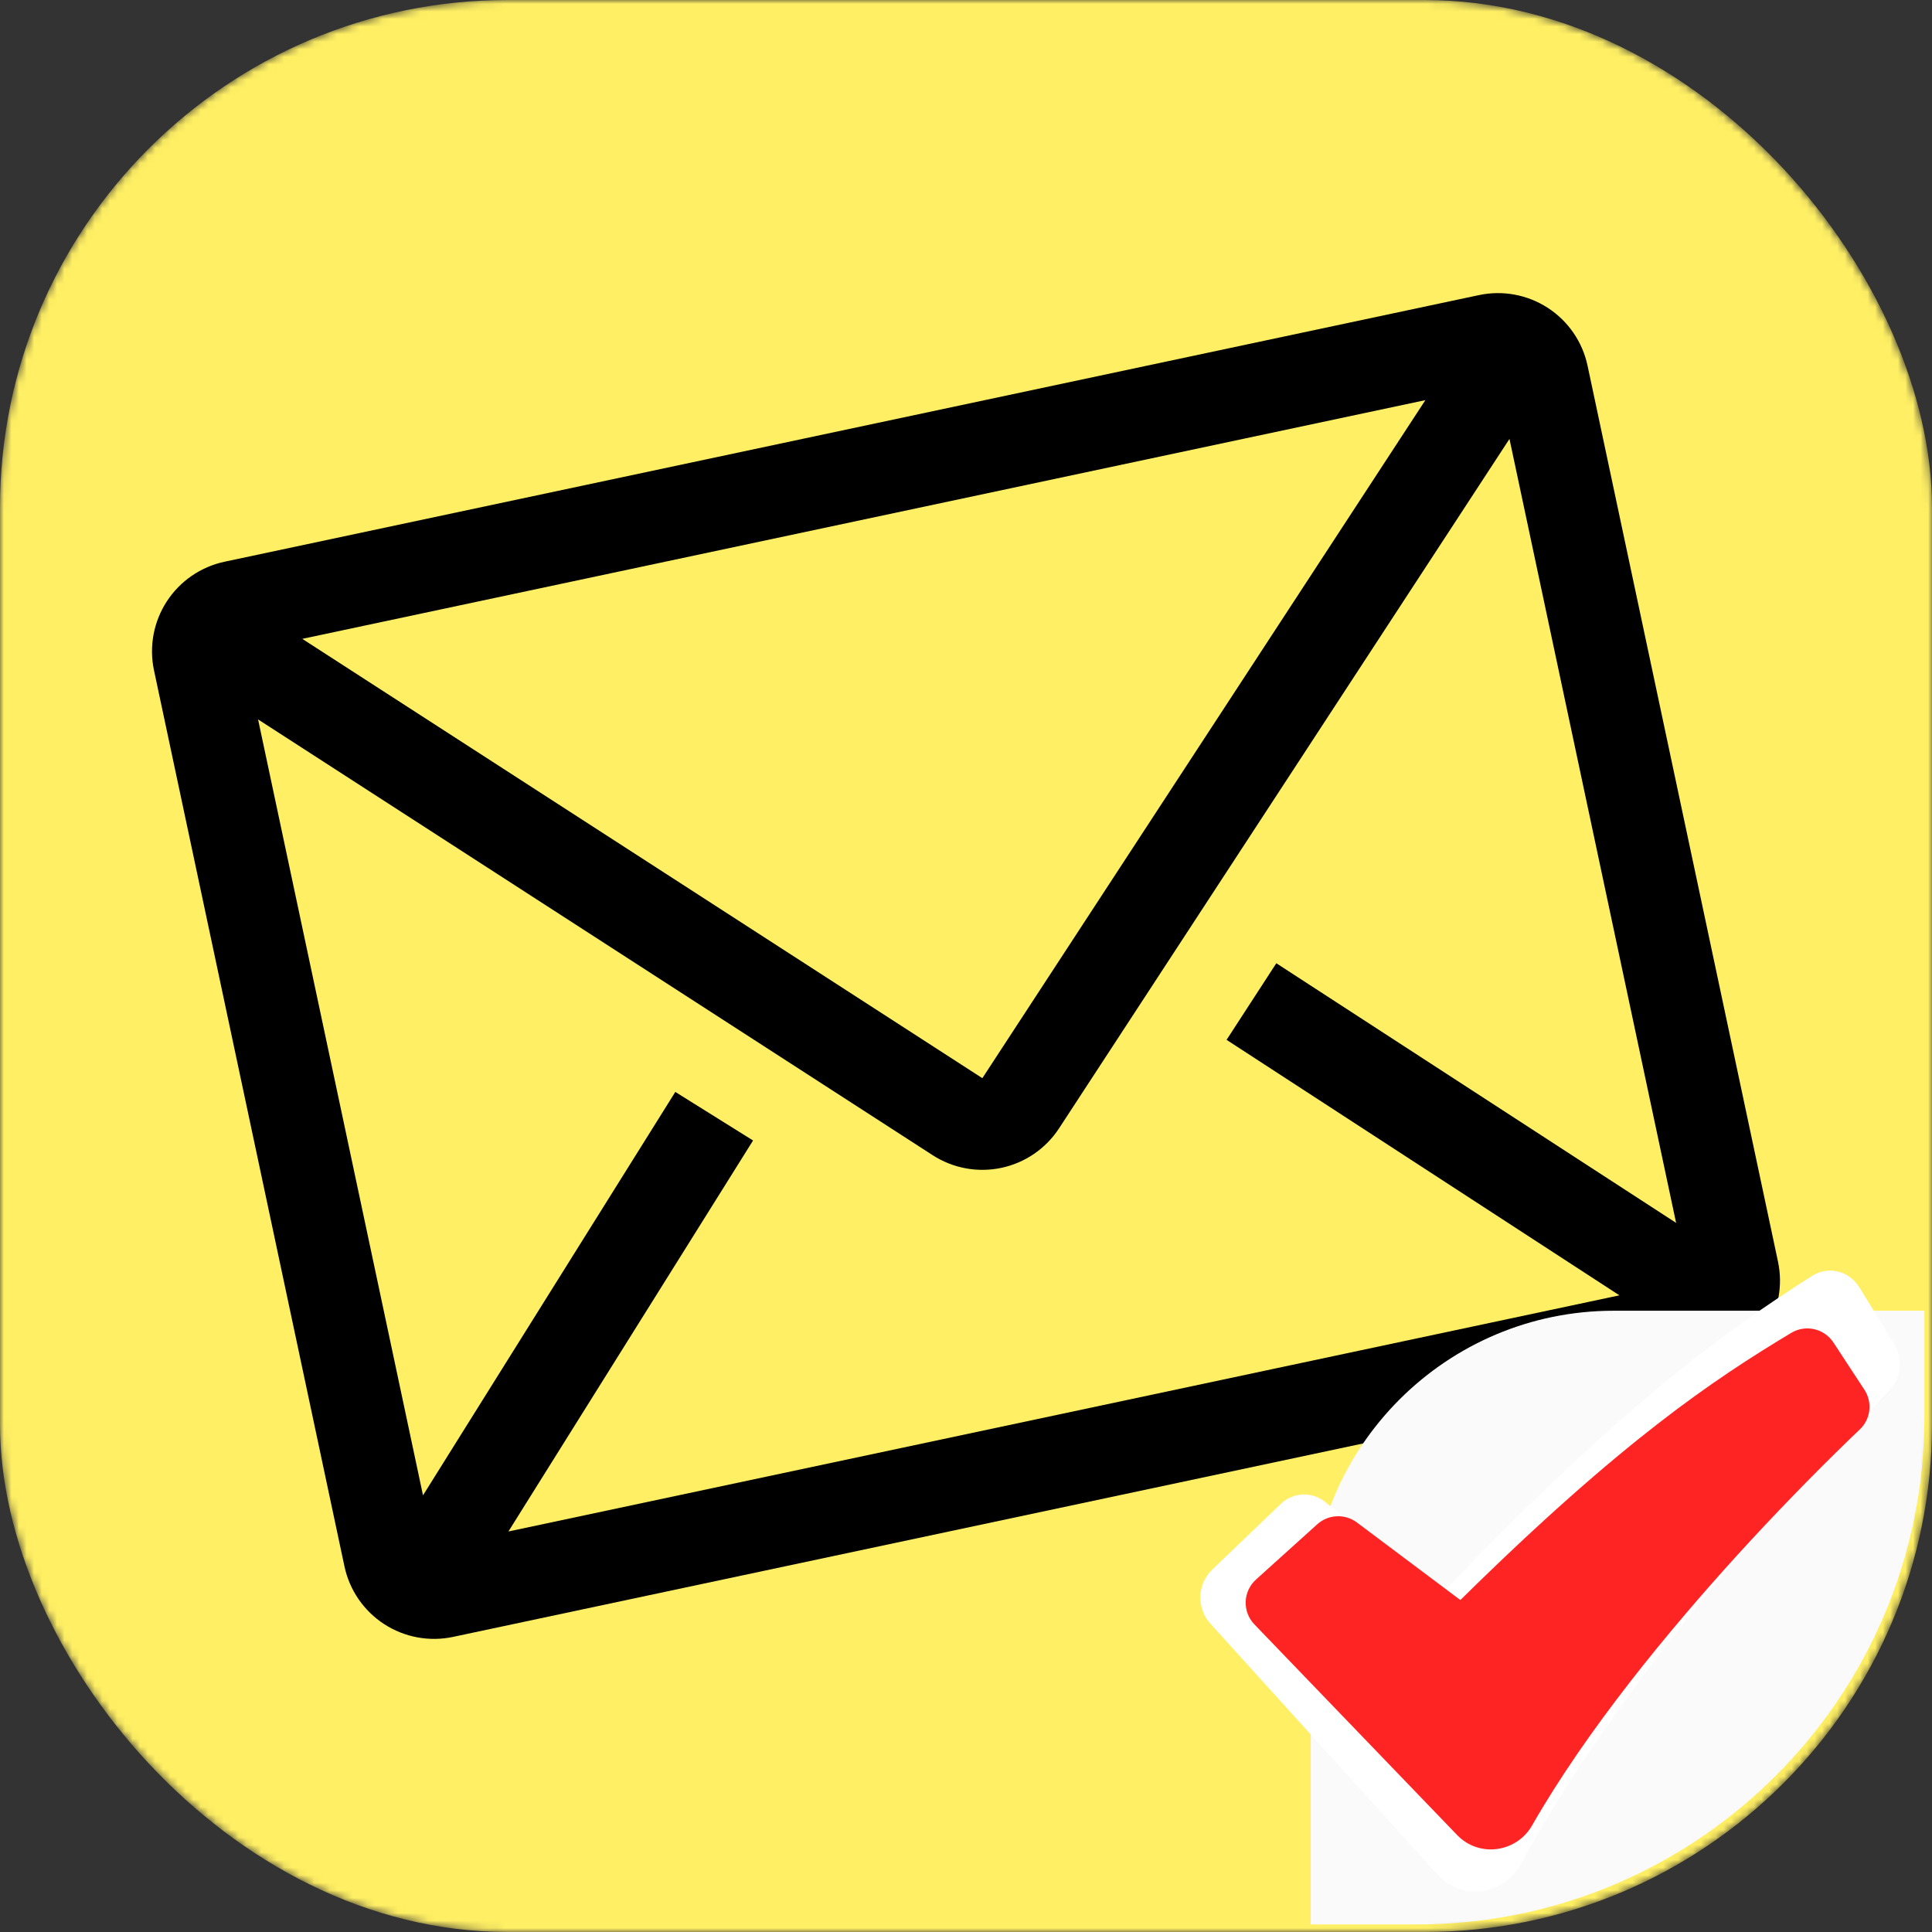 <svg width="255" height="255" viewBox="0 0 255 255" fill="none" xmlns="http://www.w3.org/2000/svg">
<rect x="0" y="0" width="255" height="255" fill="#333333" stroke="none"/>
<g clip-path="url(#clip0_1_2)">
<mask id="mask0_1_2" style="mask-type:alpha" maskUnits="userSpaceOnUse" x="0" y="0" width="255" height="255">
<rect width="255" height="255" rx="67" fill="#FFEF64"/>
</mask>
<g mask="url(#mask0_1_2)">
<rect width="255" height="255" rx="67" fill="#FFEF64"/>
<g clip-path="url(#clip1_1_2)">
<path d="M195.198 38.951L29.639 74.141C26.503 74.808 23.759 76.693 22.013 79.382C20.267 82.072 19.66 85.344 20.327 88.481L45.463 206.737C46.13 209.873 48.015 212.617 50.704 214.363C53.393 216.109 56.666 216.716 59.802 216.049L225.361 180.858C228.498 180.192 231.241 178.307 232.987 175.617C234.733 172.928 235.34 169.656 234.673 166.519L209.537 48.263C208.87 45.126 206.985 42.383 204.296 40.637C201.607 38.891 198.334 38.284 195.198 38.951ZM213.742 170.968L67.104 202.137L99.394 150.531L89.133 144.122L55.831 197.365L34.063 94.955L123.106 152.474C125.79 154.206 129.05 154.805 132.174 154.141C135.298 153.477 138.033 151.603 139.78 148.93L199.232 57.931L221.226 161.405L168.458 127.137L161.893 137.246L213.742 170.968ZM39.898 84.321L188.133 52.812L129.658 142.306L39.898 84.321Z" fill="black"/>
</g>
<path d="M173 213C173 190.909 190.909 173 213 173L254 173L254 187C254 224.003 224.003 254 187 254L173 254L173 213Z" fill="#FBFAFA"/>
<g clip-path="url(#clip2_1_2)">
<path fill-rule="evenodd" clip-rule="evenodd" d="M239.164 168.404C240.189 167.749 241.413 167.541 242.579 167.824C243.745 168.107 244.762 168.86 245.417 169.923L249.996 177.347C250.593 178.317 250.848 179.48 250.717 180.631C250.586 181.781 250.077 182.846 249.279 183.636L249.265 183.655L249.201 183.719L248.937 183.98L247.896 185.037C242.138 190.974 236.555 197.1 231.154 203.406C220.993 215.284 208.926 230.831 200.805 245.915C198.538 250.124 193.002 251.029 189.718 247.395L159.725 214.267C159.296 213.792 158.96 213.23 158.738 212.614C158.517 211.999 158.414 211.342 158.436 210.683C158.458 210.025 158.605 209.377 158.867 208.78C159.129 208.183 159.501 207.648 159.961 207.206L169.026 198.514C169.823 197.75 170.844 197.305 171.916 197.254C172.987 197.202 174.042 197.549 174.9 198.233L190.204 210.432C214.111 185.371 227.667 175.754 239.164 168.404Z" fill="white"/>
</g>
<g clip-path="url(#clip3_1_2)">
<path fill-rule="evenodd" clip-rule="evenodd" d="M236.417 175.924C237.331 175.374 238.422 175.199 239.462 175.437C240.502 175.675 241.409 176.306 241.994 177.198L246.078 183.427C246.61 184.241 246.838 185.216 246.721 186.182C246.604 187.147 246.15 188.04 245.438 188.703L245.426 188.719L245.368 188.773L245.133 188.992L244.205 189.879C239.069 194.86 234.089 199.999 229.272 205.289C220.21 215.256 209.448 228.299 202.204 240.954C200.183 244.485 195.245 245.244 192.317 242.196L165.566 214.402C165.183 214.003 164.883 213.532 164.686 213.015C164.488 212.499 164.396 211.948 164.416 211.395C164.436 210.843 164.566 210.3 164.8 209.799C165.034 209.297 165.366 208.848 165.776 208.478L173.861 201.185C174.572 200.545 175.483 200.171 176.438 200.128C177.394 200.085 178.335 200.376 179.1 200.95L192.75 211.184C214.072 190.159 226.162 182.091 236.417 175.924Z" fill="#FF2424"/>
</g>
</g>
</g>
<defs>
<clipPath id="clip0_1_2">
<rect width="255" height="255" fill="white"/>
</clipPath>
<clipPath id="clip1_1_2">
<rect width="217.617" height="217.617" fill="white" transform="translate(-1.553 43.692) rotate(-12)"/>
</clipPath>
<clipPath id="clip2_1_2">
<rect width="111" height="118" fill="white" transform="translate(149 153)"/>
</clipPath>
<clipPath id="clip3_1_2">
<rect width="99" height="99" fill="white" transform="translate(156 163)"/>
</clipPath>
</defs>
</svg>
